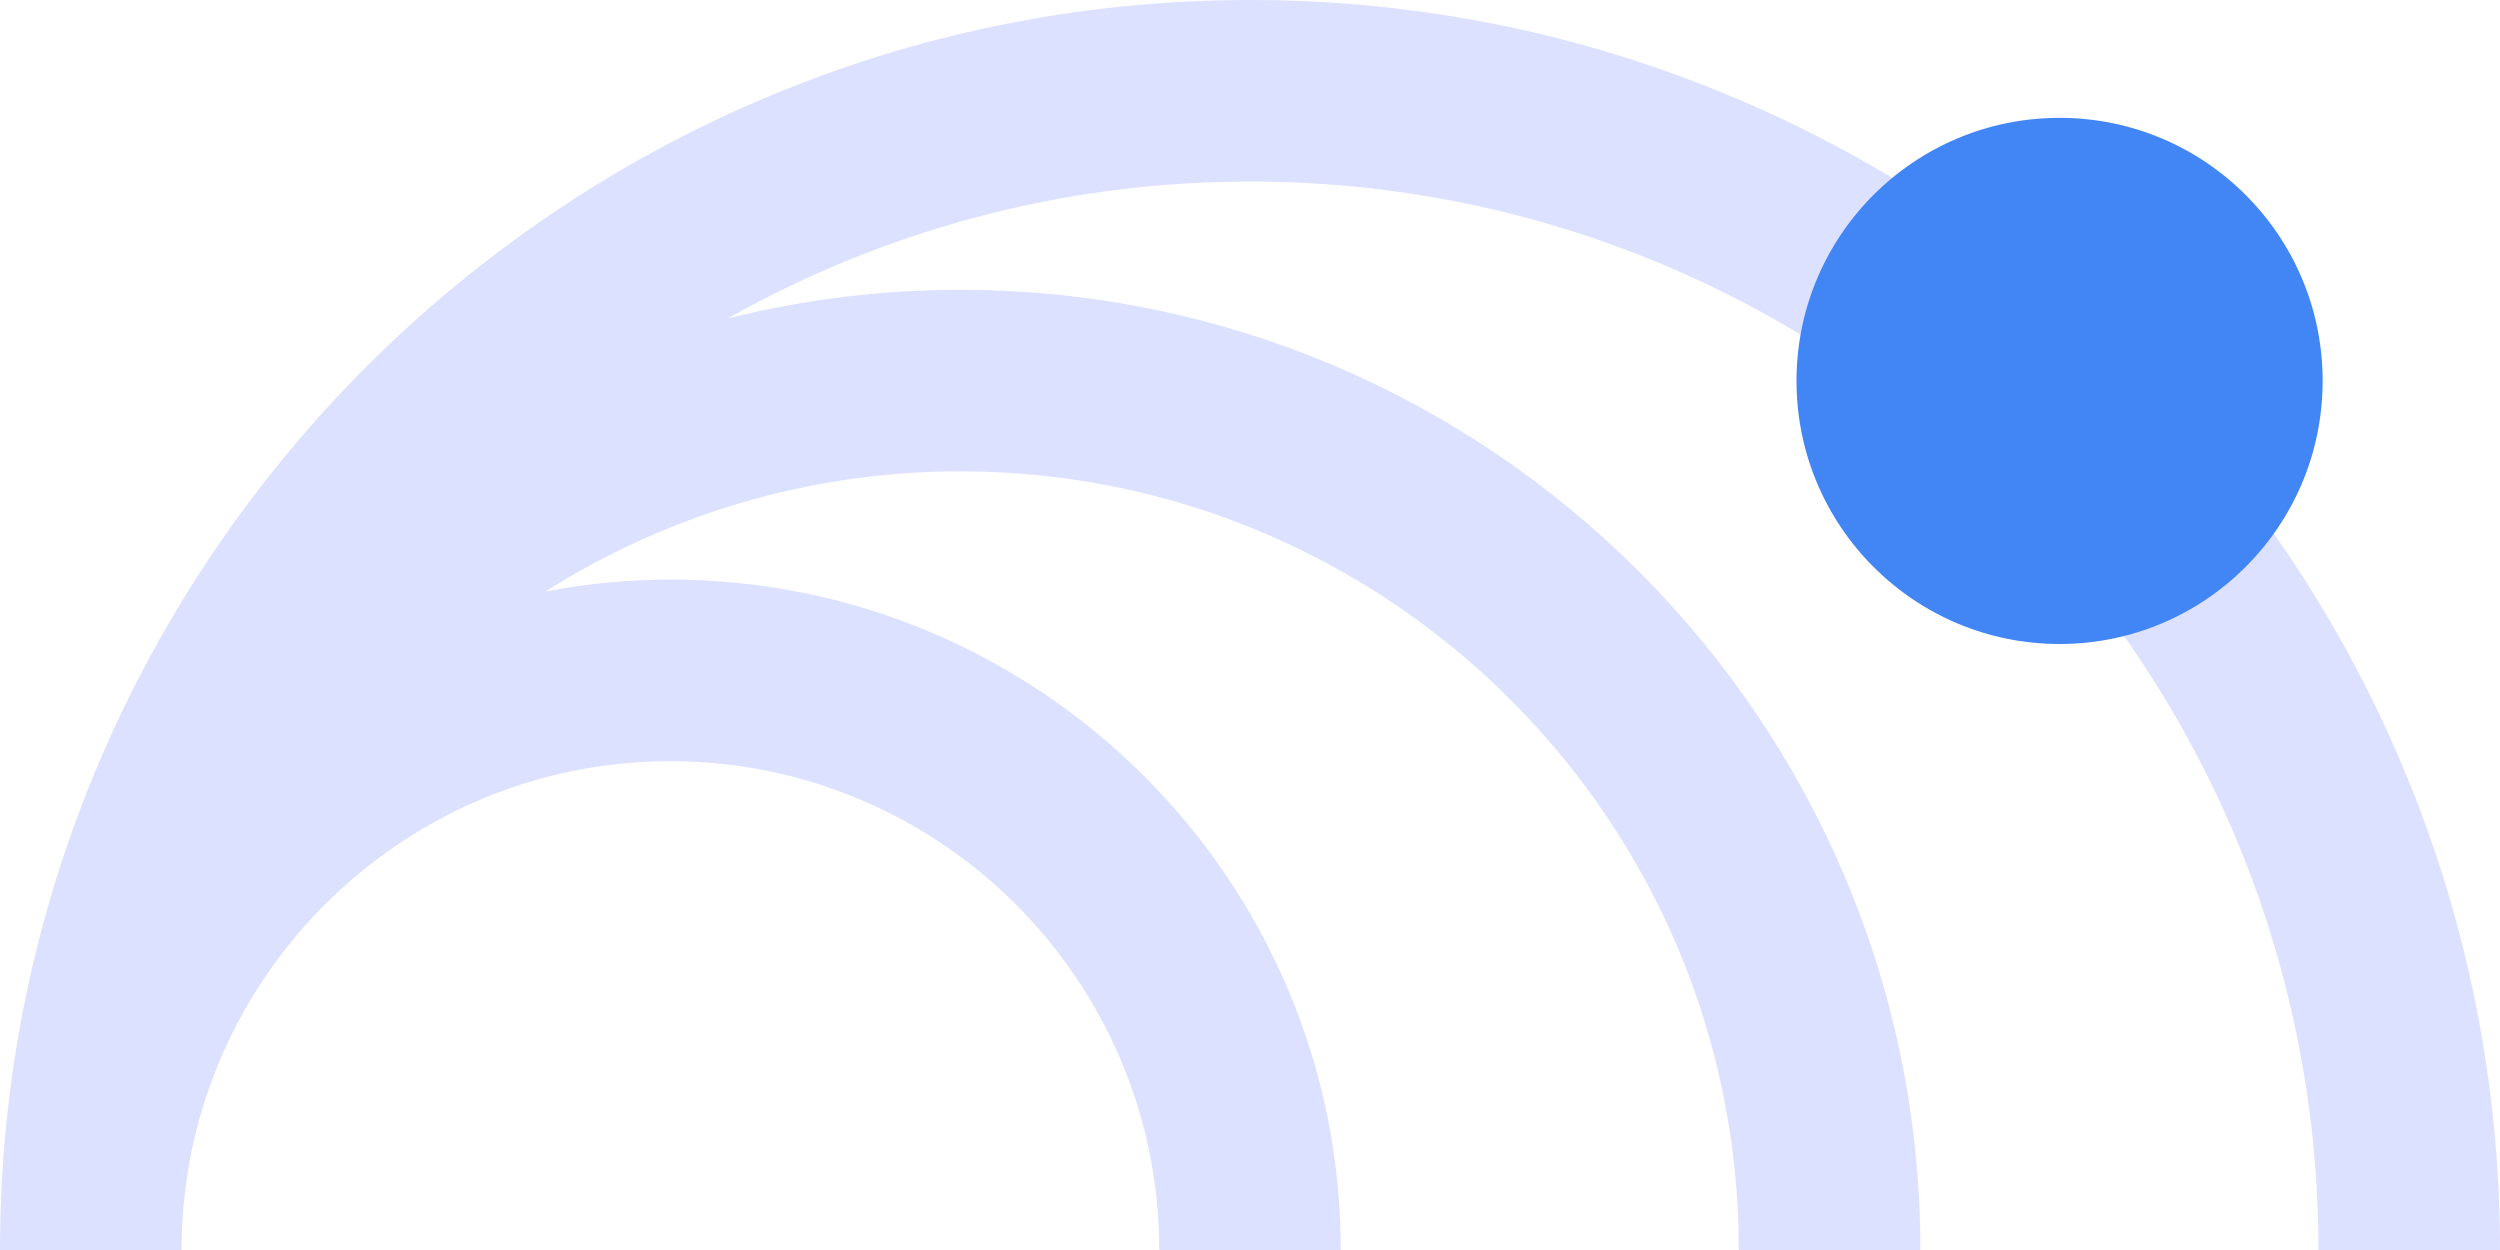 <svg xmlns="http://www.w3.org/2000/svg" width="72" height="36" viewBox="0 0 72 36" fill="none"><g clip-path="url(#clip0_5062_4323)"><path d="M36 0C16.15 0 0 16.149 0 36H5.229C5.229 35.757 5.239 35.517 5.247 35.277C5.625 27.849 11.787 21.922 19.307 21.922C27.07 21.922 33.386 28.237 33.386 36H38.614C38.614 25.354 29.953 16.693 19.307 16.693C18.078 16.693 16.876 16.813 15.71 17.034C19.171 14.847 23.265 13.575 27.653 13.575C40.018 13.575 50.078 23.635 50.078 36H55.307C55.307 20.752 42.901 8.347 27.653 8.347C25.345 8.347 23.103 8.635 20.958 9.171C25.409 6.665 30.539 5.229 36 5.229C52.968 5.229 66.771 19.032 66.771 36H72C72 16.149 55.851 0 36 0Z" fill="#DCE1FF"></path><path d="M59.315 18.547C63.5 18.547 66.892 15.155 66.892 10.97C66.892 6.786 63.5 3.394 59.315 3.394C55.131 3.394 51.739 6.786 51.739 10.97C51.739 15.155 55.131 18.547 59.315 18.547Z" fill="#4285F5"></path></g><defs><clipPath id="clip0_5062_4323"><rect width="72" height="36" fill="white"></rect></clipPath></defs></svg>